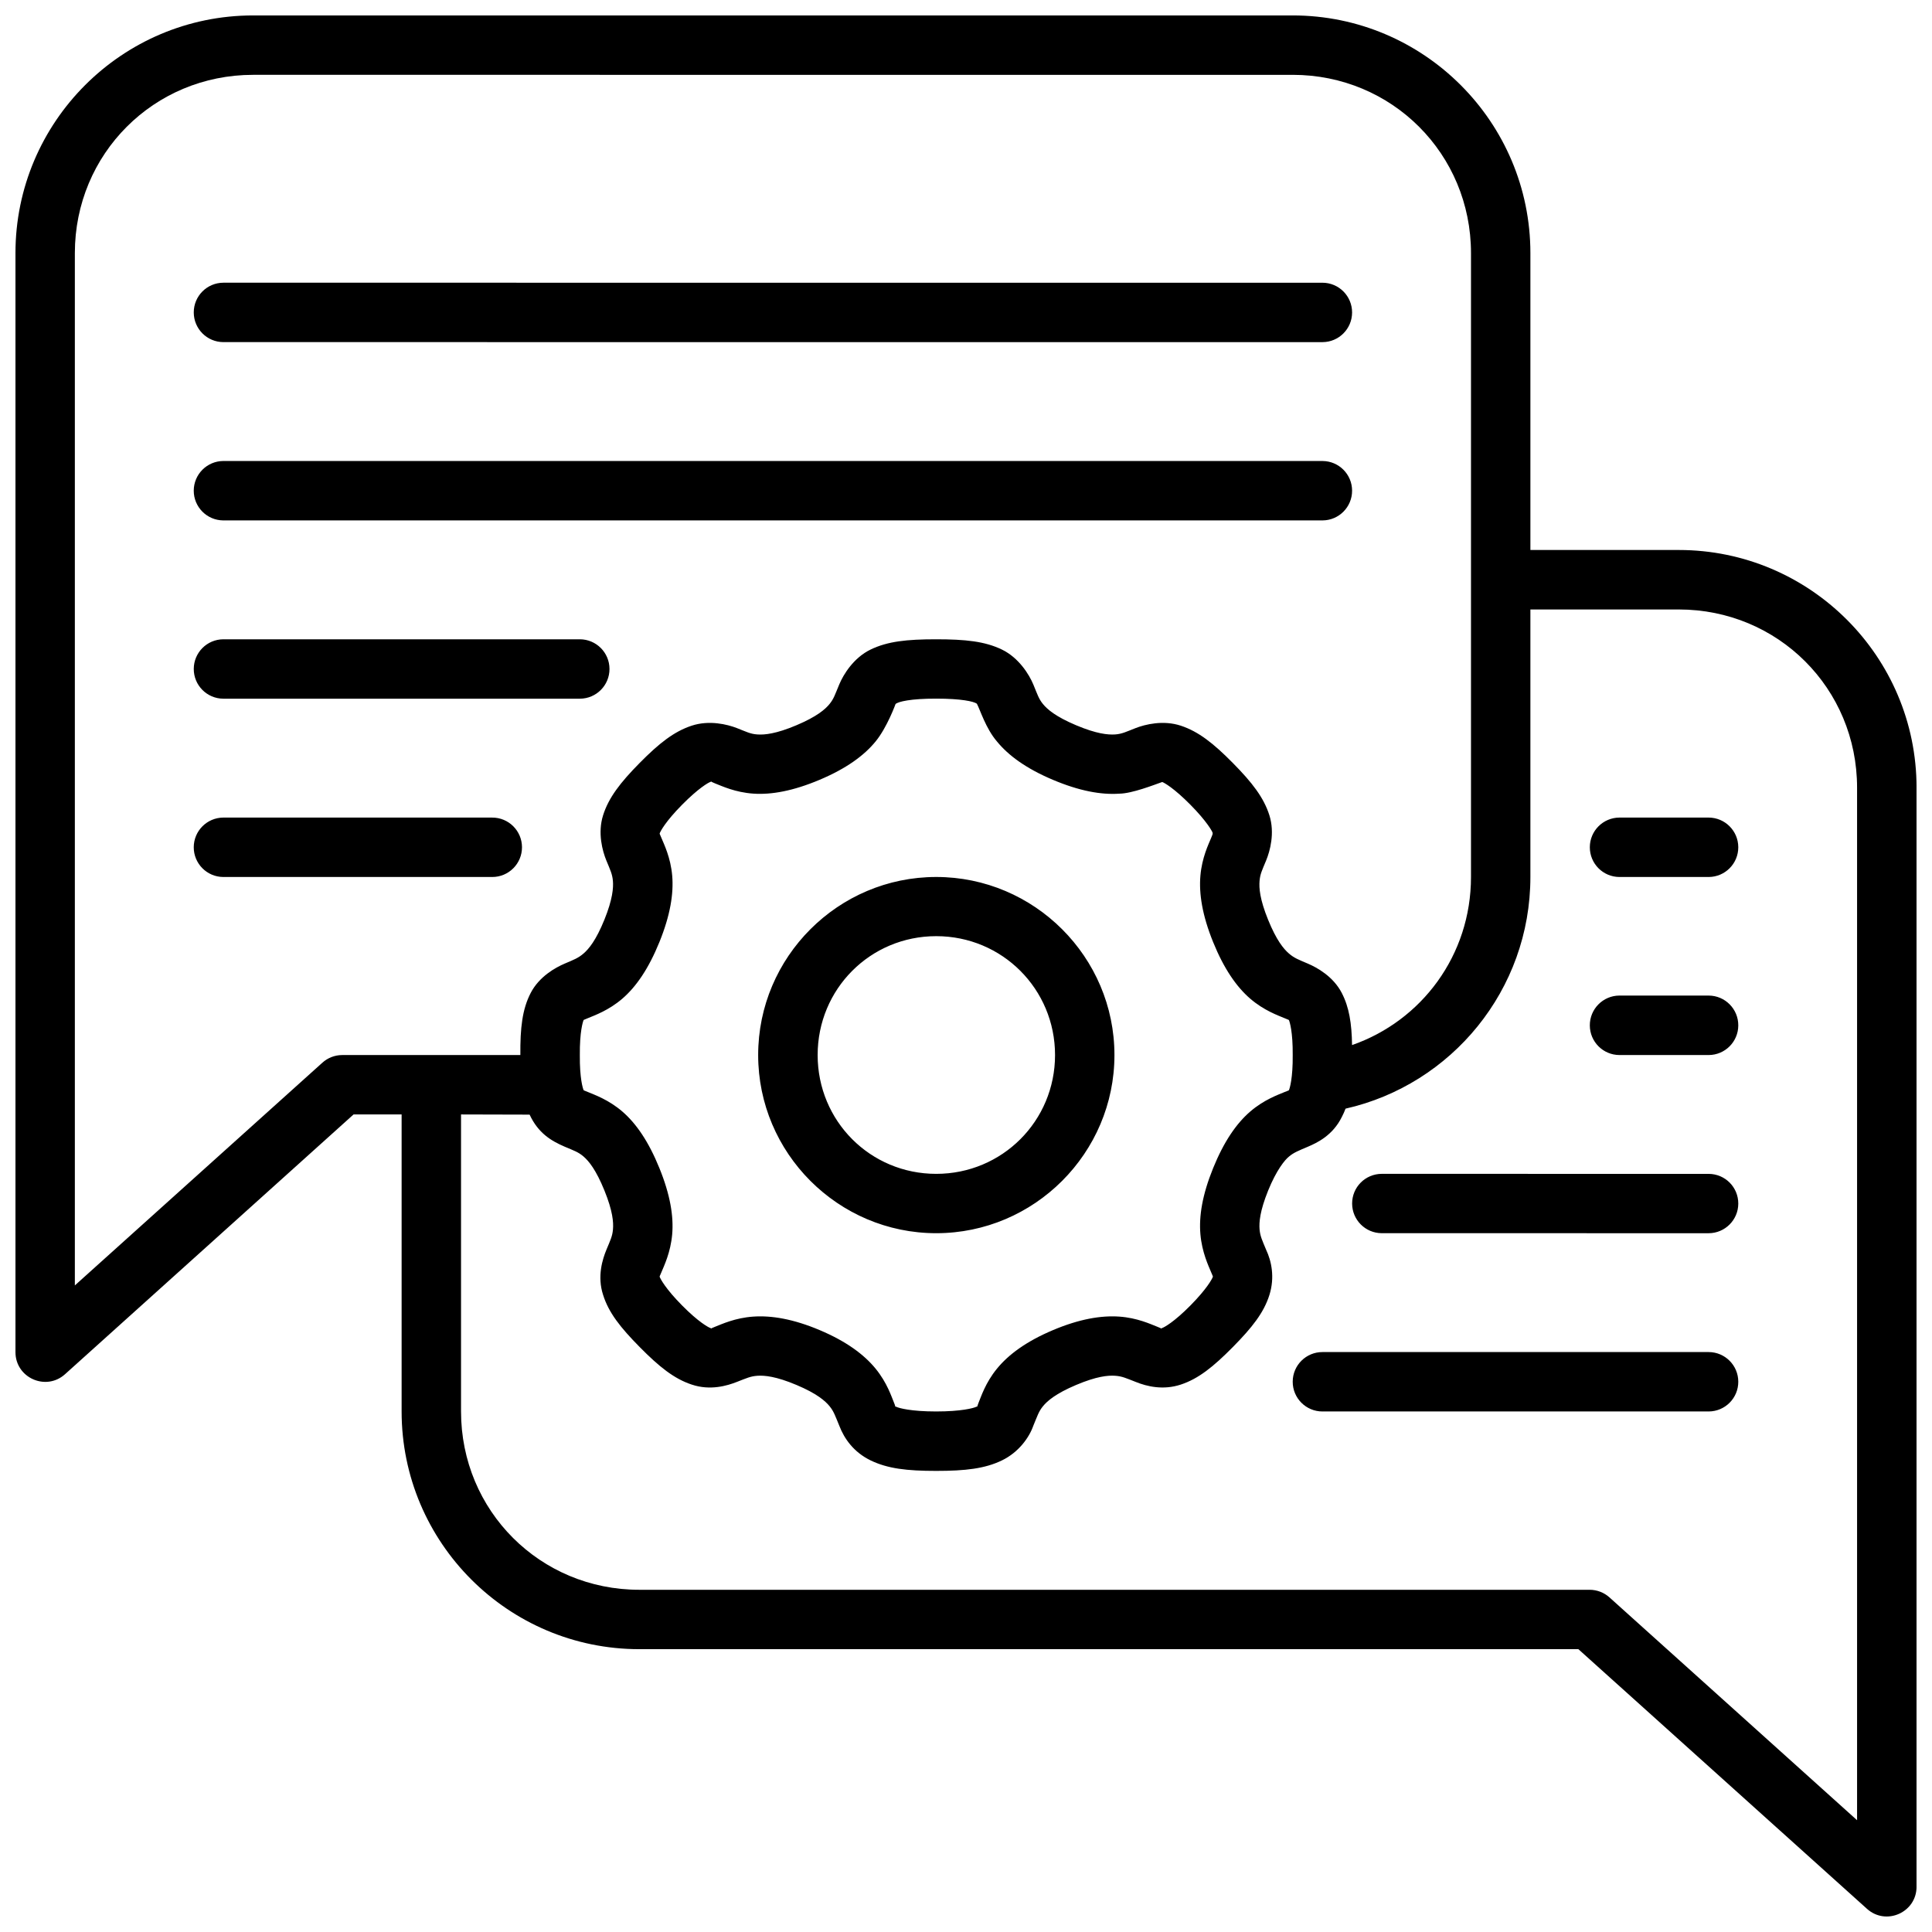 <?xml version="1.0" encoding="UTF-8"?>
<!-- Uploaded to: ICON Repo, www.iconrepo.com, Generator: ICON Repo Mixer Tools -->
<svg width="800px" height="800px" version="1.1" viewBox="144 144 512 512" xmlns="http://www.w3.org/2000/svg">
 <defs>
  <clipPath id="a">
   <path d="m148.09 148.09h503.81v503.81h-503.81z"/>
  </clipPath>
 </defs>
 <g clip-path="url(#a)">
  <path d="m211.09 148.09c-34.754 0-62.992 28.238-62.992 62.992v291.23c-0.012 6.816 8.055 10.426 13.129 5.875l76.477-68.852h12.73v78.719c0 34.754 28.242 62.992 62.992 62.992h248.86l76.477 68.805c5.074 4.574 13.168 0.957 13.145-5.875v-291.23c0-34.75-28.254-62.992-63.008-62.992h-39.328v-78.672c0-34.754-28.238-62.992-62.992-62.992zm275.49 15.742c26.305 0 47.25 20.949 47.25 47.25v165.33c0 20.766-13.109 38.129-31.52 44.543-0.09-5.762-0.766-10.031-2.723-13.809-2.254-4.359-6.539-6.738-8.996-7.781-2.453-1.043-3.606-1.461-5.012-2.676s-3.305-3.496-5.519-8.949c-2.215-5.453-2.422-8.434-2.262-10.285 0.148-1.852 0.707-2.91 1.738-5.41 1.031-2.504 2.348-7.273 0.875-11.961-1.473-4.691-4.555-8.688-9.703-13.898-5.148-5.215-9.113-8.332-13.777-9.871-4.664-1.539-9.434-0.352-11.961 0.629-2.527 0.98-3.594 1.559-5.473 1.691-1.879 0.117-4.887-0.148-10.332-2.445-5.422-2.289-7.637-4.227-8.777-5.629-1.141-1.402-1.461-2.562-2.551-5.18-1.094-2.617-3.816-7.059-8.316-9.242-4.504-2.18-9.684-2.723-17.434-2.723s-12.871 0.539-17.375 2.723c-4.504 2.18-7.211 6.621-8.301 9.242-1.094 2.617-1.426 3.781-2.566 5.18-1.141 1.402-3.344 3.336-8.766 5.629-5.445 2.301-8.465 2.574-10.348 2.445-1.879-0.117-2.93-0.711-5.457-1.691-2.527-0.98-7.316-2.168-11.977-0.629-4.664 1.539-8.629 4.656-13.777 9.871s-8.23 9.211-9.703 13.898c-1.473 4.691-0.148 9.461 0.875 11.961 1.031 2.504 1.578 3.562 1.738 5.41 0.148 1.852-0.059 4.832-2.262 10.285-2.215 5.453-4.113 7.734-5.519 8.949s-2.543 1.633-4.996 2.676c-2.453 1.043-6.754 3.422-9.012 7.781-2.242 4.336-2.793 9.293-2.738 16.453h-47.246c-1.934 0.012-3.793 0.734-5.227 2.031l-65.59 59.02v-273.57c0-26.301 20.934-47.25 47.242-47.25zm-283.39 55.09c-4.348 0.016-7.859 3.555-7.84 7.902 0.016 4.324 3.519 7.824 7.84 7.84l291.29 0.004c4.324-0.016 7.824-3.519 7.84-7.84 0.016-4.348-3.492-7.887-7.84-7.902zm0 47.246c-4.324 0.02-7.824 3.519-7.844 7.844-0.016 4.348 3.496 7.887 7.844 7.902h291.29c4.348-0.016 7.859-3.555 7.84-7.902-0.016-4.324-3.516-7.824-7.84-7.84zm346.38 39.348h39.328c26.301 0 47.246 20.93 47.246 47.23v273.63l-65.605-59.039c-1.43-1.293-3.293-2.016-5.223-2.027h-251.89c-26.301 0-47.246-20.945-47.246-47.25v-78.719l18.172 0.047c2.309 4.93 5.691 6.938 9.316 8.504 2.453 1.043 3.59 1.398 4.996 2.613 1.406 1.215 3.305 3.543 5.519 8.996 2.215 5.453 2.422 8.434 2.262 10.285-0.148 1.852-0.707 2.91-1.738 5.41-1.031 2.504-2.496 7.055-0.875 11.977 1.473 4.691 4.555 8.609 9.703 13.82 5.148 5.215 9.113 8.395 13.777 9.934 4.938 1.668 9.449 0.285 11.977-0.707 2.527-0.98 3.578-1.5 5.457-1.629 1.879-0.117 4.902 0.148 10.348 2.445 5.422 2.289 7.621 4.242 8.766 5.644 1.141 1.402 1.477 2.547 2.566 5.164 1.297 3.398 3.801 6.996 8.301 9.18 4.504 2.18 9.609 2.781 17.359 2.781s12.934-0.602 17.434-2.781c4.504-2.18 7.254-6.137 8.316-9.18 1.094-2.617 1.41-3.766 2.551-5.164 1.141-1.402 3.359-3.352 8.777-5.644 5.445-2.301 8.449-2.574 10.332-2.445 1.879 0.117 2.945 0.648 5.473 1.629 3.016 1.223 7.301 2.242 11.961 0.707 4.664-1.539 8.629-4.719 13.777-9.934s8.23-9.133 9.703-13.82c1.473-4.691 0.535-8.988-0.875-11.977-1.031-2.504-1.578-3.562-1.738-5.41-0.148-1.852 0.074-4.832 2.277-10.285 2.215-5.453 4.434-8.133 5.519-8.996 1.254-1.066 2.559-1.57 5.012-2.613 2.453-1.043 6.57-2.988 8.98-7.856 0.375-0.723 0.715-1.469 1-2.231 28.078-6.352 48.984-31.449 48.984-61.395zm-346.38 7.902c-4.324 0.016-7.824 3.519-7.84 7.84-0.016 4.348 3.492 7.887 7.84 7.902h94.492c4.348-0.016 7.859-3.555 7.84-7.902-0.016-4.324-3.519-7.824-7.84-7.84zm188.91 15.727c6.695 0 9.91 0.734 10.777 1.336 0.91 1.703 2.348 6.535 5.32 10.008 3.055 3.742 7.758 7.18 14.82 10.164 7.039 2.973 12.801 4.008 17.605 3.676 3.391-0.023 9.301-2.367 11.379-3.09 0.531 0.18 3.129 1.629 7.488 6.043 4.359 4.414 5.719 6.981 5.844 7.348 0.117 0.367-0.02 0.574-0.367 1.43-0.703 1.703-2.426 5.199-2.844 9.992-0.418 4.793 0.5 10.539 3.367 17.605 2.867 7.066 6.176 11.84 9.824 14.992 3.648 3.148 7.391 4.449 9.117 5.18 0.863 0.367 1.098 0.426 1.152 0.508 0.207 0.469 1.051 3.121 1 9.254 0.059 6.133-0.789 8.852-1 9.316-0.059 0.09-0.312 0.148-1.152 0.492-1.727 0.73-5.469 2.031-9.117 5.18-3.648 3.148-6.957 7.926-9.824 14.992-2.867 7.066-3.785 12.734-3.367 17.527 0.418 4.793 2.141 8.352 2.844 10.055 0.352 0.852 0.48 1.07 0.461 1.199-0.207 0.594-1.578 3.18-5.934 7.594-4.359 4.414-6.957 5.805-7.488 5.981-0.531 0.18 0.391 0.336-1.336-0.34-1.73-0.668-5.254-2.344-10.055-2.676-4.801-0.332-10.566 0.625-17.605 3.598-7.062 2.984-11.77 6.481-14.82 10.223-3.055 3.742-4.207 7.453-4.875 9.055-0.668 1.605 0.027 0.723-0.645 1.047-0.672 0.324-3.883 1.215-10.578 1.215-6.695 0-9.844-0.891-10.516-1.215-0.672-0.324 0.031 0.555-0.629-1.047-0.668-1.605-1.836-5.328-4.891-9.07-3.055-3.742-7.758-7.242-14.82-10.223-7.039-2.973-12.801-3.914-17.605-3.582-4.801 0.332-8.328 1.992-10.055 2.66-1.73 0.668-0.805 0.527-1.336 0.355-0.531-0.18-3.129-1.566-7.488-5.981-4.359-4.414-5.715-6.992-5.934-7.594-0.027-0.148 0.117-0.332 0.461-1.184 0.703-1.703 2.441-5.262 2.859-10.055 0.418-4.793-0.516-10.477-3.383-17.543-2.867-7.066-6.16-11.84-9.809-14.992-3.648-3.148-7.406-4.449-9.133-5.18-0.844-0.355-1.074-0.41-1.137-0.492-0.223-0.461-1.066-3.137-1.012-9.297-0.059-6.16 0.797-8.812 1-9.285 0.059-0.09 0.297-0.125 1.152-0.508 1.727-0.73 5.484-2.031 9.133-5.18 3.648-3.148 6.941-7.926 9.809-14.992 2.867-7.066 3.801-12.809 3.383-17.605-0.418-4.793-2.156-8.289-2.859-9.992-0.352-0.852-0.48-1.055-0.461-1.184 0.207-0.594 1.574-3.18 5.934-7.594 4.359-4.414 6.957-5.867 7.488-6.043 0.531-0.18-0.391-0.266 1.336 0.414 1.727 0.668 5.254 2.344 10.055 2.676 4.801 0.332 10.566-0.703 17.605-3.676 7.062-2.984 11.77-6.422 14.82-10.164 3.055-3.742 5.273-9.902 5.273-9.902 0.656-0.637 4.066-1.453 10.766-1.43zm-188.91 31.52c-4.324 0.02-7.824 3.519-7.844 7.844-0.016 4.348 3.492 7.887 7.84 7.902h71.246c4.371 0.016 7.918-3.531 7.902-7.902-0.016-4.348-3.555-7.859-7.902-7.84zm369.97 0c-4.324 0.02-7.824 3.519-7.84 7.844-0.016 4.348 3.492 7.887 7.84 7.902h23.664c4.344-0.02 7.856-3.555 7.84-7.902-0.02-4.324-3.519-7.824-7.84-7.844zm-181.05 15.742c-25.992 0-47.188 21.195-47.188 47.188 0 25.992 21.195 47.215 47.188 47.215 25.992 0 47.23-21.227 47.23-47.215 0-25.992-21.242-47.188-47.23-47.188zm0 15.684c17.484 0 31.488 14.02 31.488 31.504s-14.004 31.488-31.488 31.488-31.426-14.004-31.426-31.488 13.945-31.504 31.426-31.504zm181.05 15.742c-4.352 0.02-7.867 3.57-7.84 7.922 0.016 4.324 3.519 7.824 7.84 7.84h23.664c4.324-0.016 7.824-3.519 7.84-7.84 0.023-4.356-3.488-7.902-7.84-7.918zm-62.992 47.246c-4.348 0.016-7.859 3.539-7.84 7.887 0.016 4.324 3.519 7.824 7.84 7.84l86.656 0.008c4.32-0.02 7.824-3.519 7.84-7.84 0.016-4.348-3.492-7.871-7.84-7.887zm-15.684 47.23c-4.348-0.016-7.887 3.492-7.902 7.84-0.016 4.371 3.531 7.922 7.902 7.902h102.34c4.348-0.016 7.859-3.555 7.84-7.902-0.016-4.324-3.519-7.824-7.84-7.84z"/>
 </g>
</svg>